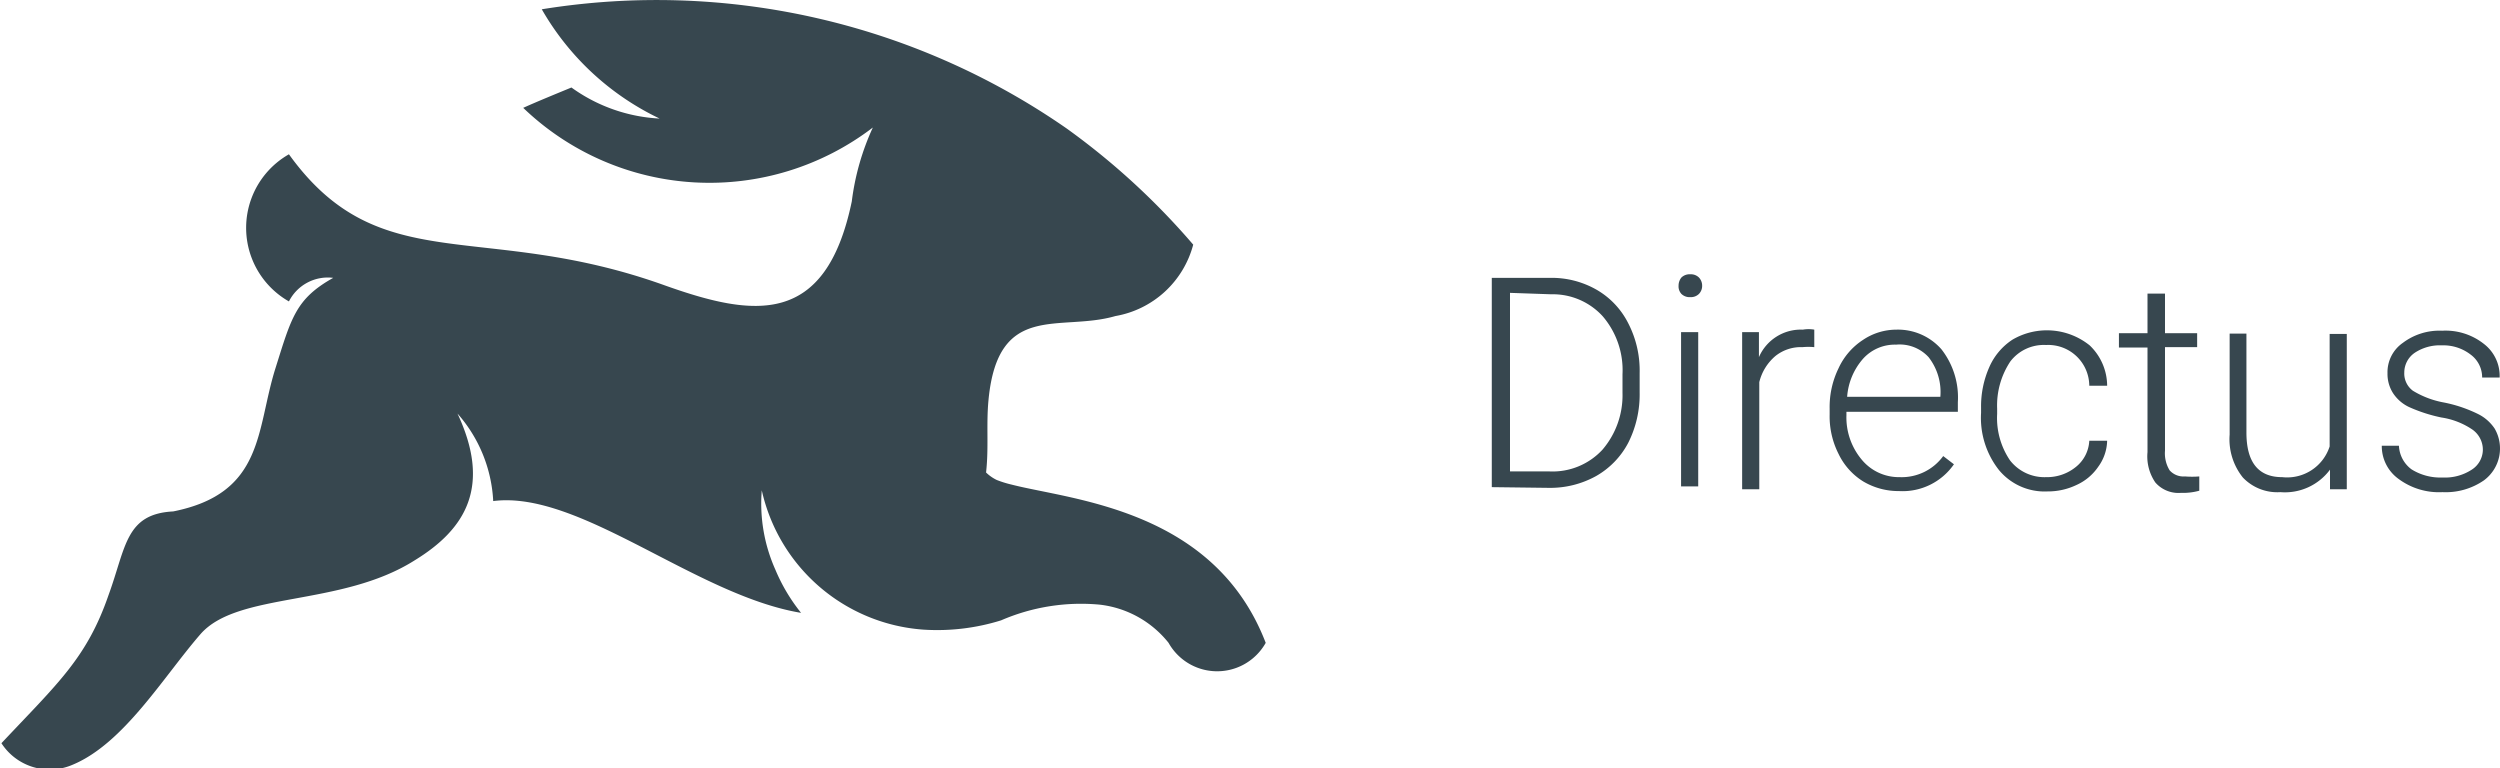 <svg xmlns="http://www.w3.org/2000/svg" viewBox="0 0 70 21.51"><g id="Calque_2" data-name="Calque 2"><g id="Logo_Color" data-name="Logo Color"><g id="Directus"><g id="Page-1"><g id="Sticker"><path id="Shape-Copy-2" d="M28.33,13.57a3,3,0,0,1-.42-.13,1.14,1.14,0,0,1-.3-.21c.08-.72,0-1.35.07-2.05.27-2.75,2-1.88,3.55-2.33a2.74,2.74,0,0,0,2.18-2,20.16,20.16,0,0,0-3.54-3.25A20.12,20.12,0,0,0,15.17.26a7.54,7.54,0,0,0,3.3,3.06A4.62,4.62,0,0,1,16,2.45c-.34.14-1,.41-1.35.57a7.53,7.53,0,0,0,9.79.55,7,7,0,0,0-.59,2.07C23.12,9.15,21.12,8.88,18.64,8c-5.15-1.86-8-.14-10.55-3.68a2.37,2.37,0,0,0,0,4.12,1.22,1.22,0,0,1,1.24-.66c-1.05.59-1.17,1.11-1.62,2.54-.54,1.72-.31,3.49-2.86,4-1.34.07-1.32,1-1.81,2.34-.61,1.77-1.43,2.48-3,4.15a1.61,1.61,0,0,0,2,.6c1.43-.6,2.53-2.45,3.57-3.65s3.93-.76,6-2.07c1.44-.88,2.15-2.08,1.2-4.11a4,4,0,0,1,1,2.45c2.42-.31,5.67,2.64,8.62,3.13a5,5,0,0,1-.72-1.21,4.53,4.53,0,0,1-.38-2.22,5,5,0,0,0,4.53,3.9,6,6,0,0,0,2.17-.26,5.63,5.63,0,0,1,2.76-.44A2.88,2.88,0,0,1,32.72,18a1.56,1.56,0,0,0,2.72,0C34,14.25,30,14,28.33,13.57Z" style="fill:#37474f;fill-rule:evenodd"/></g></g><path d="M41.77,13.64V7.78h1.64a2.53,2.53,0,0,1,1.29.33,2.25,2.25,0,0,1,.89.94,2.88,2.88,0,0,1,.32,1.39V11a3,3,0,0,1-.32,1.4,2.3,2.3,0,0,1-.9.93,2.65,2.65,0,0,1-1.33.33Zm.51-5.44v5h1.11a1.9,1.9,0,0,0,1.48-.61A2.34,2.34,0,0,0,45.43,11v-.52a2.32,2.32,0,0,0-.55-1.62,1.89,1.89,0,0,0-1.45-.62Z" style="fill:#37474f"/><path d="M47,8a.36.36,0,0,1,.08-.23.33.33,0,0,1,.25-.09.32.32,0,0,1,.24.09.33.33,0,0,1,.09.23.32.32,0,0,1-.09.23.32.32,0,0,1-.24.09.33.33,0,0,1-.25-.09A.31.31,0,0,1,47,8Zm.55,5.62h-.48V9.3h.48Z" style="fill:#37474f"/><path d="M50.8,9.72a1.84,1.84,0,0,0-.33,0,1.14,1.14,0,0,0-.76.25,1.39,1.39,0,0,0-.45.73v3h-.48V9.3h.47V10a1.28,1.28,0,0,1,1.23-.77.93.93,0,0,1,.32,0Z" style="fill:#37474f"/><path d="M53.17,13.75a1.93,1.93,0,0,1-1-.27,1.84,1.84,0,0,1-.69-.77,2.32,2.32,0,0,1-.25-1.1v-.17a2.47,2.47,0,0,1,.25-1.13,1.88,1.88,0,0,1,.68-.79,1.68,1.68,0,0,1,.94-.29,1.62,1.62,0,0,1,1.26.55,2.19,2.19,0,0,1,.46,1.48v.27H51.7v.1a1.84,1.84,0,0,0,.42,1.23,1.35,1.35,0,0,0,1.07.5,1.44,1.44,0,0,0,1.22-.59l.3.23A1.75,1.75,0,0,1,53.17,13.75Zm-.08-4.1a1.2,1.2,0,0,0-.92.39,1.81,1.81,0,0,0-.45,1.07h2.61v0A1.59,1.59,0,0,0,54,10,1.1,1.1,0,0,0,53.09,9.65Z" style="fill:#37474f"/><path d="M57.29,13.36a1.28,1.28,0,0,0,.84-.29,1,1,0,0,0,.37-.73H59a1.28,1.28,0,0,1-.25.73,1.46,1.46,0,0,1-.61.51,1.85,1.85,0,0,1-.81.18,1.66,1.66,0,0,1-1.36-.6,2.36,2.36,0,0,1-.5-1.6v-.15a2.71,2.71,0,0,1,.23-1.13,1.76,1.76,0,0,1,.65-.77,1.91,1.91,0,0,1,2.16.16A1.57,1.57,0,0,1,59,10.8H58.5a1.15,1.15,0,0,0-1.21-1.14,1.18,1.18,0,0,0-1,.46,2.22,2.22,0,0,0-.37,1.32v.15a2.11,2.11,0,0,0,.36,1.3A1.22,1.22,0,0,0,57.29,13.36Z" style="fill:#37474f"/><path d="M60.62,8.22V9.33h.9v.39h-.9v2.9a.91.91,0,0,0,.13.55.52.52,0,0,0,.43.17,2.51,2.51,0,0,0,.4,0v.4a1.69,1.69,0,0,1-.51.06.86.86,0,0,1-.72-.29,1.29,1.29,0,0,1-.22-.85V9.73h-.8v-.4h.8V8.22Z" style="fill:#37474f"/><path d="M65.24,13.15a1.57,1.57,0,0,1-1.39.63,1.33,1.33,0,0,1-1.05-.41,1.71,1.71,0,0,1-.37-1.2V9.34h.47v2.77c0,.83.33,1.25,1,1.25a1.25,1.25,0,0,0,1.33-.86V9.35h.48V13.7h-.47Z" style="fill:#37474f"/><path d="M69.52,12.6a.69.69,0,0,0-.29-.57,2.1,2.1,0,0,0-.87-.34,4.33,4.33,0,0,1-.9-.29A1.09,1.09,0,0,1,67,11a1,1,0,0,1-.15-.55,1,1,0,0,1,.43-.85,1.7,1.7,0,0,1,1.1-.34,1.73,1.73,0,0,1,1.17.37,1.13,1.13,0,0,1,.44.94H69.5a.79.79,0,0,0-.32-.64,1.25,1.25,0,0,0-.81-.26,1.27,1.27,0,0,0-.76.21.67.67,0,0,0-.29.55.6.6,0,0,0,.24.51,2.53,2.53,0,0,0,.87.33,3.83,3.83,0,0,1,.95.32,1.2,1.2,0,0,1,.47.41,1.11,1.11,0,0,1-.3,1.45,1.88,1.88,0,0,1-1.16.33,1.9,1.9,0,0,1-1.23-.37,1.13,1.13,0,0,1-.47-.93h.48a.87.87,0,0,0,.35.66,1.52,1.52,0,0,0,.87.23,1.37,1.37,0,0,0,.82-.22A.67.67,0,0,0,69.52,12.6Z" style="fill:#37474f"/></g></g></g></svg>